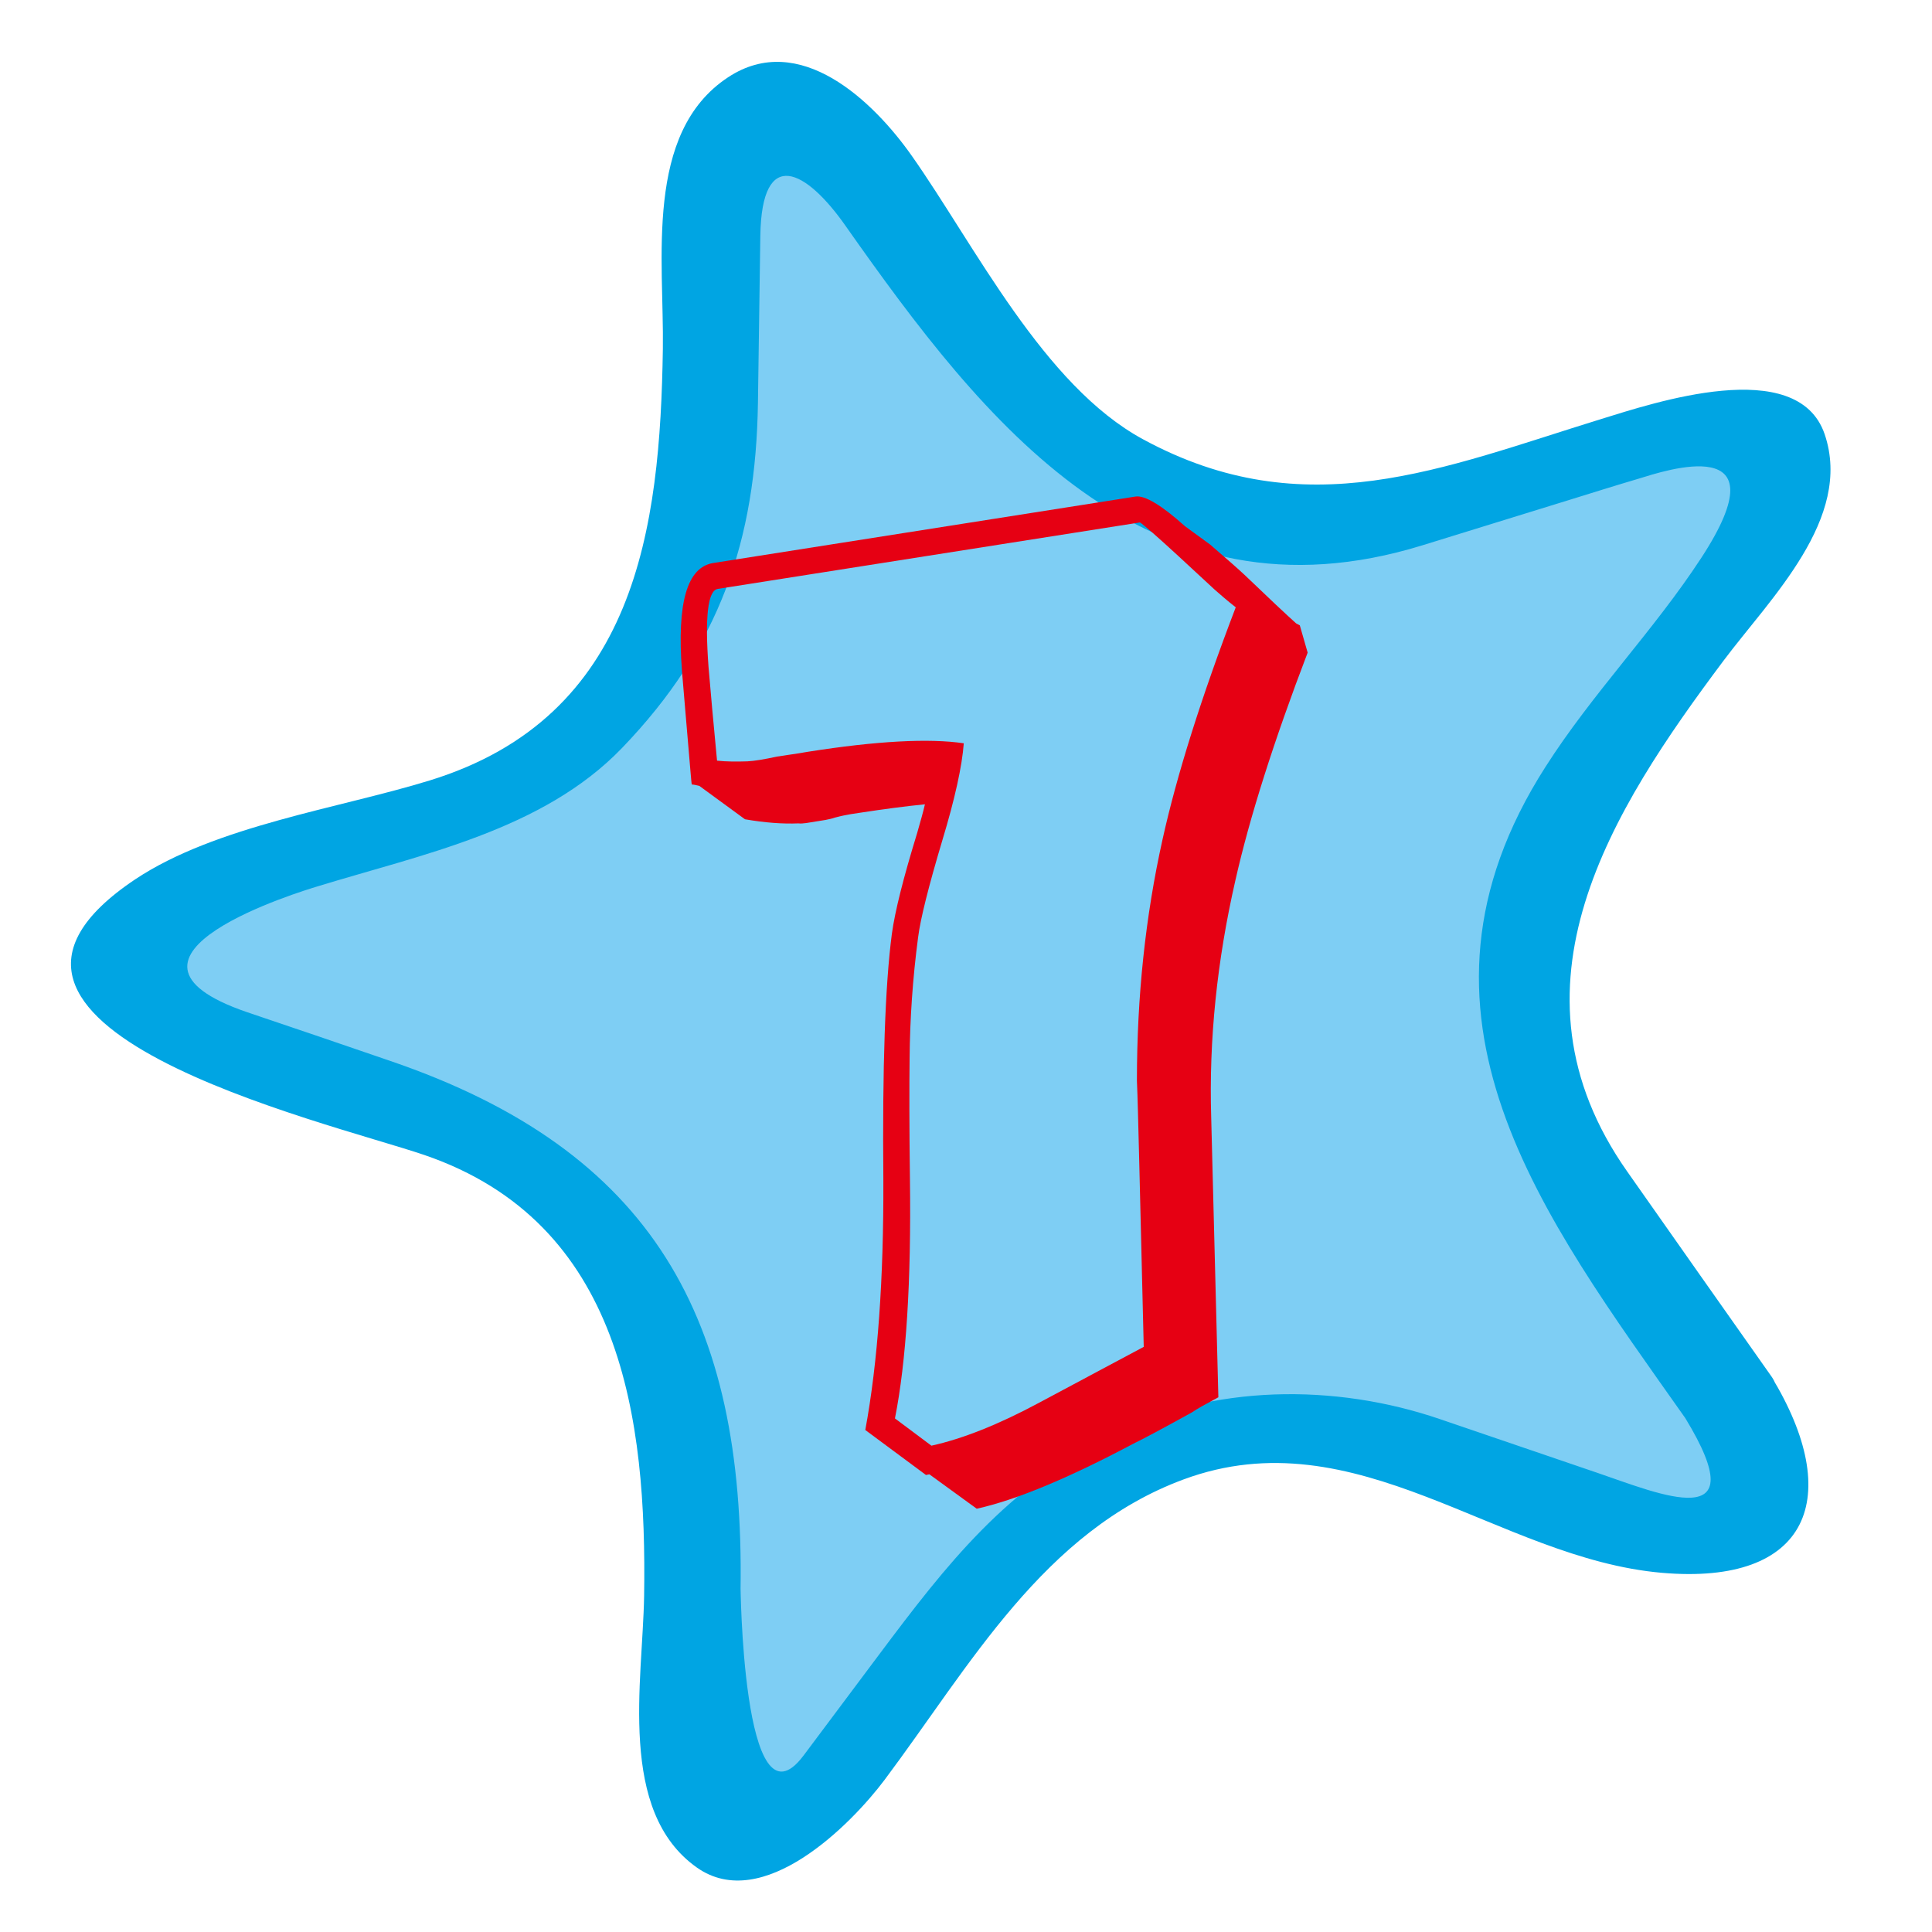 <?xml version="1.0" encoding="utf-8"?>
<!-- Generator: Adobe Illustrator 25.2.0, SVG Export Plug-In . SVG Version: 6.00 Build 0)  -->
<svg version="1.1" id="圖層_1" xmlns="http://www.w3.org/2000/svg" xmlns:xlink="http://www.w3.org/1999/xlink" x="0px" y="0px"
	 viewBox="0 0 56.69 56.69" style="enable-background:new 0 0 56.69 56.69;" xml:space="preserve">
<style type="text/css">
	.st0{fill:#7ECEF4;}
	.st1{fill:#00A5E3;}
	.st2{fill:#E60013;}
</style>
<g>
	<path class="st0" d="M50.71,41c2.42,3.43,1.14,5.13-2.83,3.78l-6.95-2.37c-3.97-1.36-9.29,0.28-11.8,3.64l-4.4,5.88
		c-2.52,3.36-4.53,2.67-4.47-1.52l0.11-7.34c0.06-4.2-3.14-8.74-7.11-10.1L6.3,30.58c-3.97-1.36-3.94-3.48,0.07-4.72l7.02-2.17
		c4.01-1.24,7.35-5.69,7.41-9.89l0.11-7.34c0.06-4.2,2.09-4.83,4.51-1.39l4.23,6.01c2.42,3.43,7.68,5.23,11.69,3.99l7.02-2.17
		c4.01-1.24,5.23,0.5,2.72,3.86l-4.4,5.88c-2.52,3.36-2.6,8.92-0.18,12.35L50.71,41z"/>
	<g>
		<path class="st1" d="M49.45,41.61c2.11,3.46-0.75,2.23-2.57,1.61c-1.54-0.53-3.09-1.05-4.63-1.58c-3.07-1.05-6.68-1.03-9.63,0.46
			c-3.1,1.56-4.82,3.77-6.84,6.47c-0.73,0.98-1.47,1.96-2.2,2.94c-1.82,2.43-1.85-5.31-1.85-4.88c0.12-7.92-2.55-12.86-10.28-15.5
			c-1.4-0.48-2.8-0.96-4.2-1.43c-4.79-1.64,1.71-3.58,2.03-3.68c3.09-0.95,6.64-1.65,8.97-4.07c2.86-2.97,3.93-6.08,3.99-10.13
			c0.02-1.63,0.05-3.26,0.07-4.9c0.04-2.65,1.35-1.94,2.51-0.28c4.06,5.77,8.82,11.86,16.92,9.36c1.41-0.44,2.83-0.87,4.24-1.31
			c0.71-0.22,1.41-0.44,2.12-0.65c0.72-0.22,4.27-1.42,1.82,2.33c-1.39,2.13-3.2,3.98-4.57,6.13C40.7,29.76,45.27,35.68,49.45,41.61
			c0.73,1.04,3.36-0.04,2.53-1.22c-1.41-2-2.82-4-4.23-6.01c-3.81-5.41-0.45-10.62,2.82-14.99c1.37-1.83,3.81-4.18,2.97-6.65
			c-0.8-2.34-5.04-0.91-6.54-0.45c-4.67,1.44-8.69,3.19-13.46,0.6c-2.92-1.58-4.93-5.68-6.78-8.31c-1.13-1.61-3.3-3.7-5.4-2.31
			c-2.47,1.63-1.87,5.38-1.91,7.97c-0.08,5.25-0.77,10.79-6.84,12.66c-2.66,0.82-6.28,1.33-8.64,2.9c-6.48,4.33,5.57,7.1,8.48,8.09
			c5.82,1.99,6.53,7.76,6.45,12.94c-0.04,2.5-0.79,6.32,1.55,7.97c1.93,1.36,4.53-1.27,5.51-2.58c2.5-3.34,4.66-7.29,8.77-8.81
			c5.08-1.88,9.22,2.32,14.03,2.74c4.34,0.38,5.37-2.23,3.21-5.77C51.32,39.31,48.69,40.36,49.45,41.61z"/>
	</g>
</g>
<g>
	<path class="st2" d="M20.52,23.06c-0.09-0.02-0.16-0.04-0.22-0.04c-0.01-0.03-0.02-0.16-0.04-0.39c-0.12-1.45-0.21-2.43-0.25-2.95
		c-0.15-1.99,0.15-3.04,0.92-3.16l12.39-1.95c0.27-0.04,0.76,0.25,1.45,0.87l0.74,0.54c0.5,0.43,0.84,0.73,1.01,0.89
		c0.72,0.69,1.22,1.16,1.51,1.42l0.11,0.06l0.23,0.8c-0.99,2.59-1.7,4.82-2.12,6.68c-0.54,2.36-0.78,4.68-0.71,6.96L35.75,41
		c-0.37,0.2-0.63,0.34-0.77,0.44c-0.85,0.47-1.43,0.78-1.74,0.93c-1.92,1.02-3.45,1.65-4.58,1.9l-1.39-1.01l-0.1,0.02l-1.78-1.32
		c0.37-2,0.54-4.44,0.53-7.33c-0.03-3.3,0.05-5.71,0.25-7.23c0.09-0.66,0.34-1.65,0.74-2.95c0.1-0.35,0.18-0.63,0.23-0.85
		c-0.59,0.06-1.2,0.14-1.85,0.24l-0.33,0.05c-0.12,0.02-0.27,0.05-0.46,0.1c-0.08,0.03-0.18,0.05-0.28,0.07l-0.56,0.09
		c-0.09,0.01-0.16,0.02-0.23,0.01c-0.47,0.02-0.99-0.02-1.57-0.12L20.52,23.06z M35.64,17.3l-1.07-0.99
		c-0.63-0.58-1.01-0.91-1.12-0.98l-12.39,1.95c-0.29,0.05-0.38,0.81-0.27,2.29c0.06,0.7,0.14,1.62,0.25,2.75
		c0.28,0.03,0.58,0.03,0.89,0.02c0.21-0.01,0.5-0.06,0.87-0.14c0.34-0.05,0.52-0.08,0.54-0.08l0.36-0.06
		c2.03-0.32,3.56-0.4,4.58-0.25c-0.05,0.67-0.26,1.63-0.63,2.85c-0.4,1.34-0.64,2.29-0.71,2.84c-0.16,1.21-0.24,2.4-0.25,3.56
		c-0.01,0.82-0.01,2,0.01,3.54c0.04,3.02-0.11,5.36-0.44,7.02l1.07,0.8c0.91-0.2,1.97-0.62,3.16-1.26l3.07-1.64l-0.13-5.36
		c-0.03-1.19-0.05-2-0.07-2.45c0-2.47,0.25-4.82,0.75-7.07c0.42-1.9,1.14-4.18,2.15-6.82C35.99,17.61,35.79,17.43,35.64,17.3z"/>
</g>
</svg>
